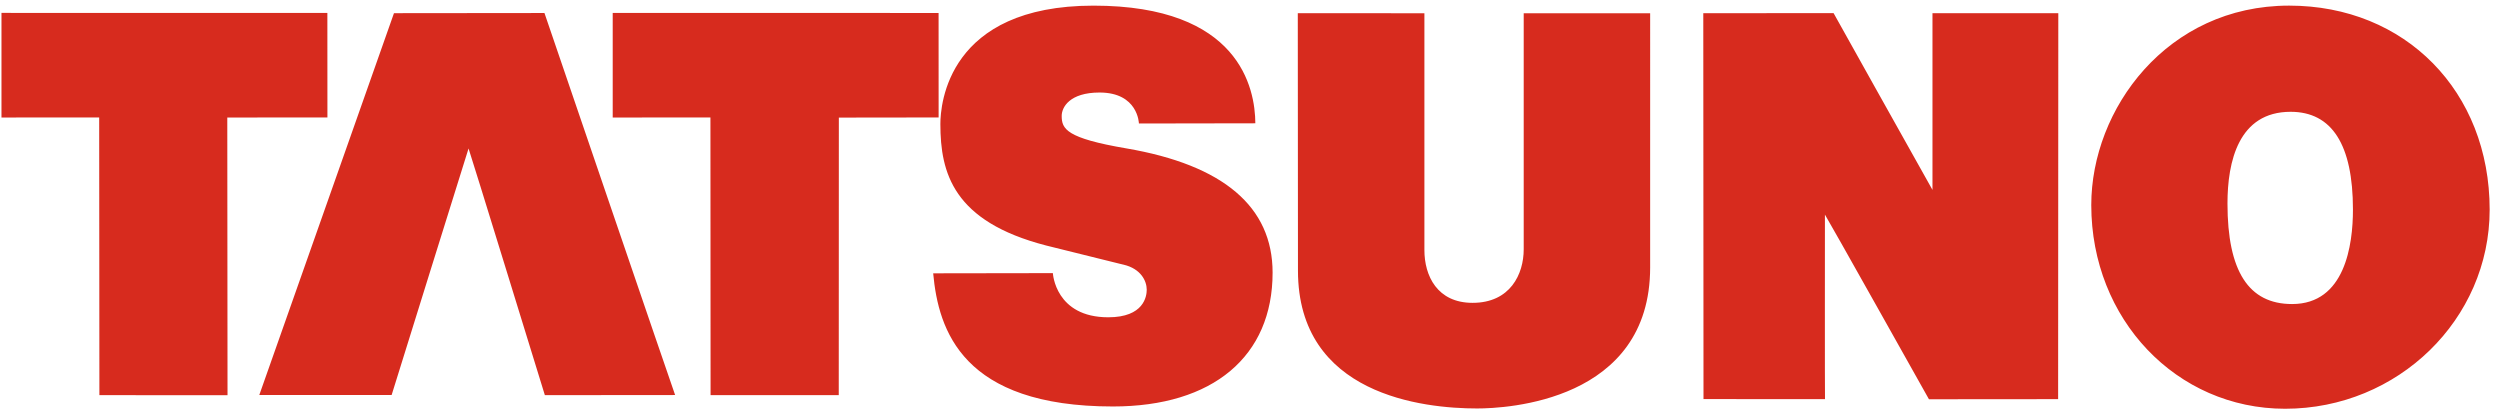 <?xml version="1.0" encoding="utf-8"?>
<!-- Generator: Adobe Illustrator 28.2.0, SVG Export Plug-In . SVG Version: 6.00 Build 0)  -->
<svg version="1.1" id="レイヤー_1" xmlns="http://www.w3.org/2000/svg" xmlns:xlink="http://www.w3.org/1999/xlink" x="0px"
	 y="0px" viewBox="0 0 226 37" style="enable-background:new 0 0 226 37;" xml:space="preserve">
<style type="text/css">
	.st0{fill:#D72B1E;}
</style>
<g>
	<g>
		<path class="st0" d="M29.599,10.617l-0.005-9.446c0,0-29.421-0.005-29.46-0.005v9.457l8.832-0.007l0.019,25.105l11.583,0.007
			l-0.021-25.104L29.599,10.617z M84.848,1.173c0-0.002-29.424-0.006-29.459-0.006v9.457l8.834-0.007l0.013,25.105h11.587
			l0.008-25.092l9.02-0.012L84.848,1.173z M35.615,1.191C35.61,1.212,23.439,35.711,23.439,35.711h11.964
			c0-0.041,6.954-22.289,6.954-22.289c0.033,0,6.898,22.3,6.898,22.3l11.776-0.011c-0.023,0-11.812-34.534-11.812-34.534
			S35.642,1.191,35.615,1.191z M101.814,13.413c-5.43-0.924-5.837-1.76-5.837-2.933c0-0.787,0.723-2.116,3.421-2.116
			c3.483,0,3.56,2.773,3.56,2.8l10.525-0.018C113.464,7.961,112.04,0.51,98.852,0.51c-13.172,0-13.842,8.917-13.842,10.701
			c0,4.42,1.159,8.811,9.556,10.981l6.655,1.651l0.368,0.088c1.532,0.367,2.076,1.45,2.076,2.261c0,0.586-0.252,2.491-3.477,2.491
			c-4.78,0-5.008-3.953-5.008-3.992l-10.82,0.017c0.471,5.155,2.645,12.038,16.251,12.038c9.037,0,14.432-4.524,14.432-12.101
			C115.044,18.689,110.592,14.912,101.814,13.413z M137.743,22.541c0,2.231-1.209,4.836-4.621,4.836
			c-3.211,0-4.356-2.463-4.356-4.765V1.198l-11.446-0.007l0.016,23.273c0,11.246,11.323,12.461,16.192,12.461
			c2.612,0,15.646-0.619,15.646-12.758V1.198h-11.431V22.541z M206.937,0.508c-11.05,0-17.886,9.36-17.886,18.029
			c0,10.323,7.7,18.414,17.523,18.414c10.198,0,18.491-8.078,18.491-18.002C225.064,8.265,217.439,0.508,206.937,0.508z
			 M207.207,27.486c-3.928,0.002-5.843-2.969-5.843-9.084c0-3.786,0.99-8.295,5.707-8.295c3.737,0,5.636,2.971,5.636,8.839
			C212.707,22.137,211.992,27.486,207.207,27.486z M174.696,17.166c-2.098-3.719-8.939-15.978-8.939-15.978l-11.78,0.004
			l0.019,34.885l10.984,0.006c-0.019,0-0.007-16.683-0.007-16.683c0.037-0.008,9.404,16.693,9.404,16.693l11.678-0.01l0.016-34.89
			h-11.375V17.166z"/>
	</g>
</g>
</svg>
